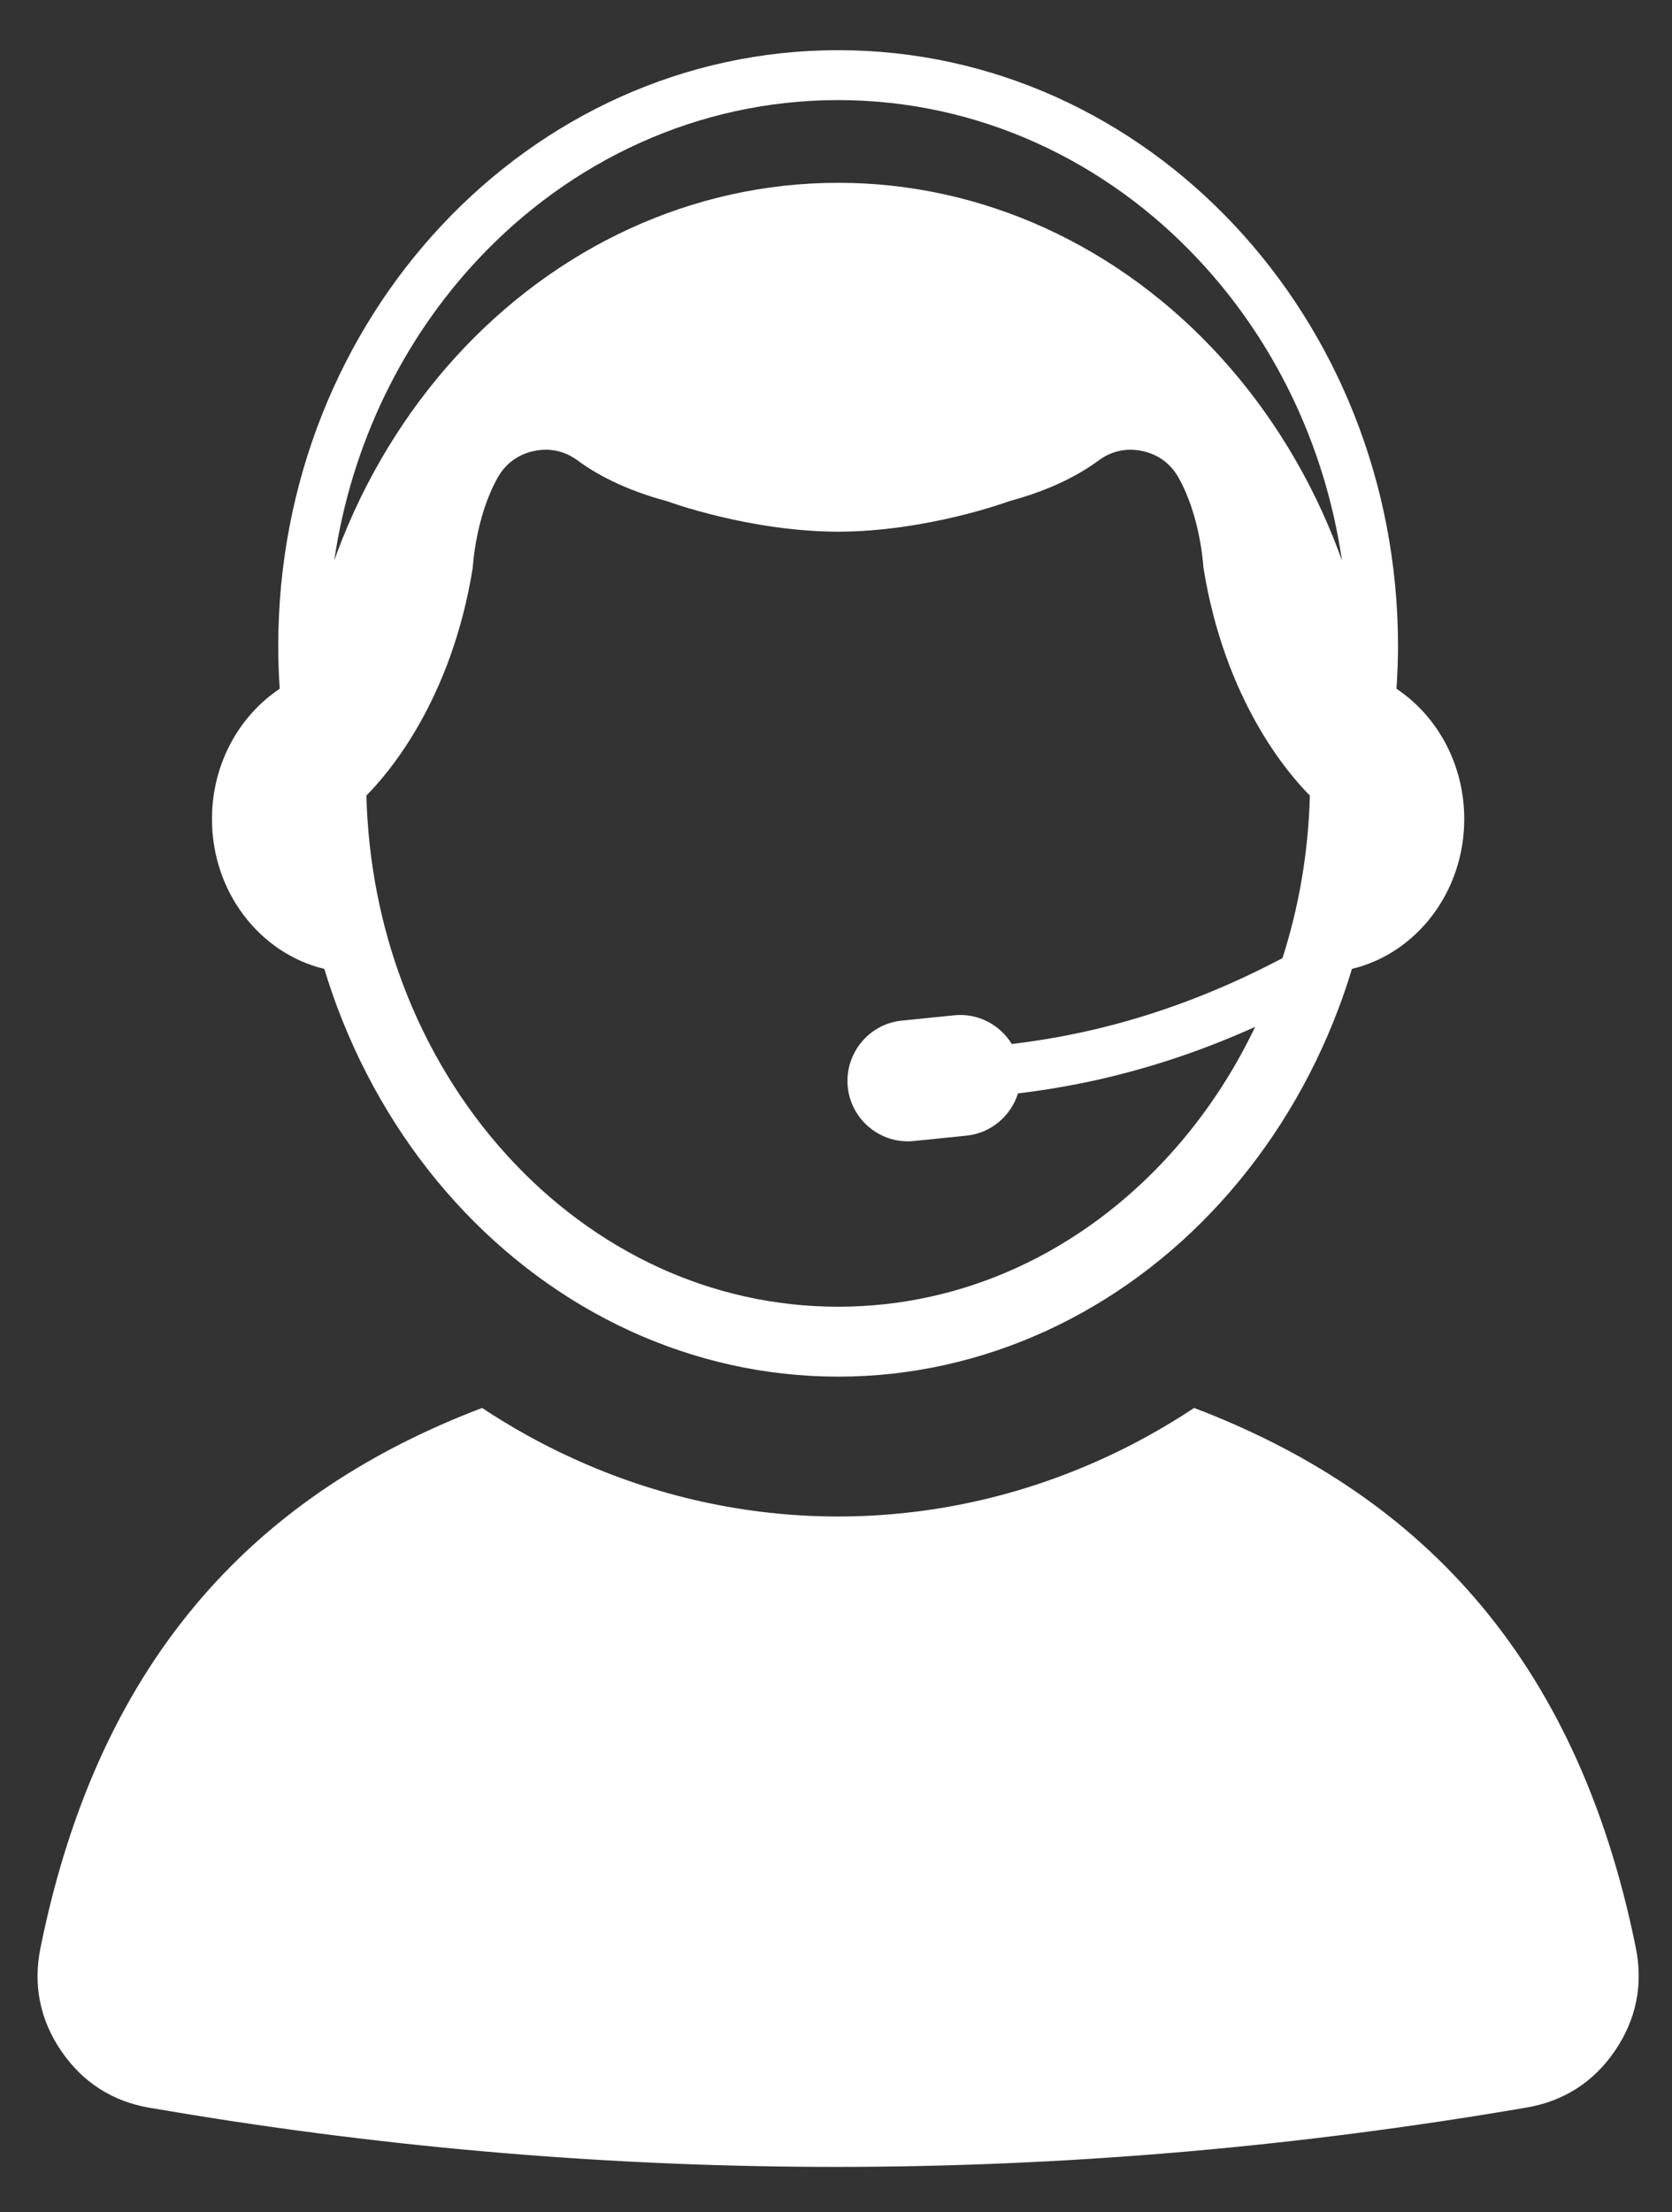 <?xml version="1.0" encoding="UTF-8"?> <svg xmlns="http://www.w3.org/2000/svg" width="31" height="41" viewBox="0 0 31 41" fill="none"><rect x="0" y="0" width="31" height="41" fill="#333333" stroke="none"/><g clip-path="url(#clip0_571_967)"><path d="M22.14 26.093C26.203 27.64 29.216 30.596 30.329 36.097C30.468 36.784 30.337 37.428 29.942 38.007C29.547 38.586 28.996 38.939 28.307 39.058C20.064 40.471 11.812 40.531 3.566 39.195L2.768 39.062C2.08 38.943 1.53 38.588 1.135 38.01C0.741 37.431 0.611 36.789 0.75 36.102C1.862 30.598 4.874 27.64 8.938 26.093C9.473 26.448 10.036 26.761 10.622 27.028C12.169 27.735 13.839 28.105 15.54 28.105C17.24 28.104 18.909 27.735 20.457 27.028C21.043 26.761 21.605 26.447 22.14 26.093ZM15.539 0.93C18.41 0.93 21.009 2.17 22.888 4.175C24.761 6.172 25.92 8.929 25.92 11.972C25.92 12.197 25.911 12.433 25.897 12.678L25.892 12.765C26.646 13.268 27.148 14.161 27.148 15.179C27.148 16.535 26.258 17.67 25.066 17.956C24.992 18.2 24.911 18.441 24.822 18.677C24.313 20.033 23.566 21.254 22.639 22.274C21.717 23.29 20.614 24.109 19.386 24.67C18.197 25.213 16.898 25.513 15.54 25.513C14.181 25.513 12.881 25.213 11.692 24.67C10.465 24.109 9.362 23.289 8.44 22.274C7.513 21.254 6.767 20.033 6.257 18.677C6.169 18.441 6.087 18.2 6.013 17.956H6.012C4.82 17.67 3.93 16.535 3.93 15.179C3.93 14.161 4.432 13.268 5.186 12.765C5.168 12.499 5.159 12.235 5.159 11.972C5.159 8.929 6.317 6.172 8.19 4.175C10.069 2.17 12.668 0.93 15.539 0.93ZM21.181 8.359C20.887 8.296 20.609 8.356 20.367 8.535C20.03 8.784 19.502 9.076 18.713 9.288C18.692 9.296 17.189 9.85 15.54 9.854C13.887 9.85 12.379 9.293 12.365 9.288C11.576 9.076 11.049 8.784 10.712 8.535C10.469 8.356 10.191 8.296 9.897 8.359C9.603 8.423 9.374 8.591 9.226 8.854C8.816 9.583 8.767 10.504 8.766 10.516C8.373 12.976 7.199 14.336 6.793 14.743C6.825 15.976 7.06 17.149 7.463 18.221C7.913 19.421 8.574 20.501 9.393 21.403C10.201 22.293 11.163 23.009 12.227 23.495C13.245 23.96 14.364 24.217 15.54 24.217C16.715 24.217 17.834 23.96 18.851 23.495C19.916 23.009 20.877 22.293 21.685 21.403C22.315 20.709 22.852 19.91 23.271 19.031C22.21 19.509 21.162 19.844 20.131 20.059C19.708 20.146 19.289 20.215 18.874 20.264C18.744 20.68 18.376 21 17.919 21.047L16.942 21.146C16.331 21.209 15.78 20.757 15.718 20.144C15.657 19.53 16.106 18.977 16.717 18.915L17.694 18.816C18.133 18.772 18.541 18.992 18.759 19.348C19.152 19.302 19.549 19.238 19.947 19.155C21.195 18.896 22.474 18.445 23.778 17.757C24.081 16.814 24.258 15.801 24.286 14.744C23.88 14.337 22.706 12.977 22.312 10.516C22.311 10.504 22.262 9.583 21.852 8.854C21.704 8.592 21.476 8.423 21.181 8.359ZM15.539 1.855C12.932 1.856 10.571 2.984 8.861 4.808C7.475 6.286 6.515 8.222 6.197 10.387C6.217 10.332 6.236 10.278 6.256 10.224C6.766 8.867 7.512 7.647 8.439 6.626C9.361 5.611 10.464 4.791 11.692 4.23C12.881 3.687 14.181 3.388 15.539 3.388C16.897 3.388 18.197 3.687 19.386 4.23C20.614 4.791 21.717 5.611 22.638 6.626C23.565 7.647 24.312 8.867 24.821 10.224C24.841 10.278 24.862 10.332 24.881 10.387C24.564 8.222 23.604 6.286 22.217 4.808C20.508 2.984 18.146 1.855 15.539 1.855Z" fill="white"></path></g><defs><clipPath id="clip0_571_967"><rect width="29.687" height="39.229" fill="white" transform="translate(0.696 0.93)"></rect></clipPath></defs></svg> 